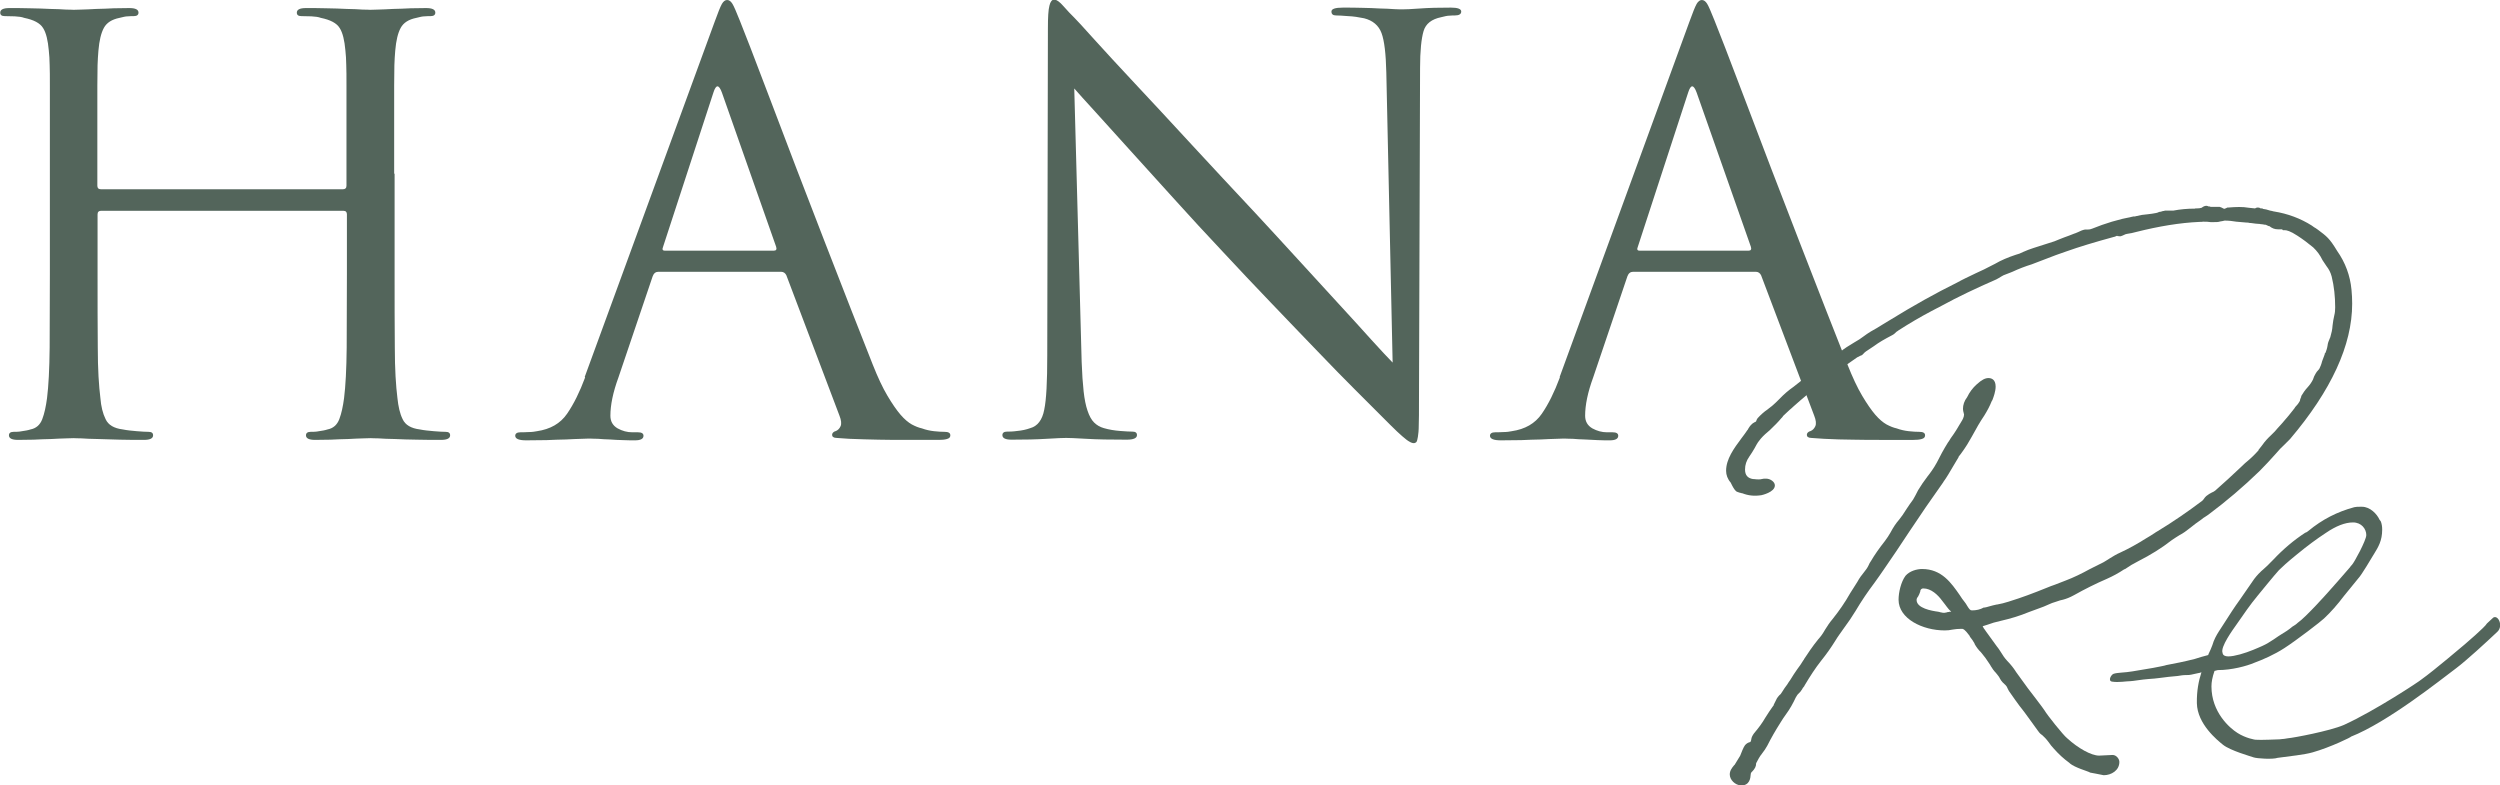 <?xml version="1.0" encoding="UTF-8"?>
<svg id="_レイヤー_2" data-name="レイヤー 2" xmlns="http://www.w3.org/2000/svg" viewBox="0 0 114.8 36.05">
  <defs>
    <style>
      .cls-1 {
        fill: #53655b;
      }
    </style>
  </defs>
  <g id="_ロゴ" data-name="ロゴ">
    <g>
      <g>
        <path class="cls-1" d="M18.12,7.97v4.62c0,1.26,0,2.38.01,3.37,0,.99.05,1.76.12,2.32.04.38.11.71.24.97.12.26.38.42.79.47.19.04.41.06.64.08.24.02.42.03.54.03.14,0,.21.05.21.16,0,.14-.14.21-.42.21-.37,0-.73,0-1.1-.01-.37,0-.7-.02-1.01-.03-.31,0-.56-.02-.76-.03-.2,0-.32-.01-.35-.01s-.15,0-.35.01c-.2,0-.43.02-.69.03-.26,0-.53.02-.81.03-.28,0-.52.01-.71.01-.28,0-.42-.07-.42-.21,0-.1.07-.16.21-.16.12,0,.25,0,.39-.03.14-.02.27-.04.39-.08.26-.05.44-.21.54-.47s.17-.59.22-.97c.07-.56.11-1.33.12-2.32,0-.99.01-2.11.01-3.37v-2.75c0-.1-.05-.16-.16-.16H4.64c-.1,0-.16.05-.16.16v2.75c0,1.26,0,2.38.01,3.37,0,.99.05,1.76.12,2.32.03.38.11.71.24.97.12.26.38.42.79.47.19.04.41.06.64.08.24.02.42.03.54.03.14,0,.21.05.21.16,0,.14-.14.21-.42.21-.37,0-.73,0-1.1-.01s-.7-.02-1.01-.03c-.31,0-.56-.02-.76-.03-.2,0-.32-.01-.35-.01s-.15,0-.35.01c-.2,0-.43.02-.69.03-.26,0-.53.02-.81.03-.28,0-.52.01-.71.01-.28,0-.42-.07-.42-.21,0-.1.07-.16.21-.16.12,0,.25,0,.39-.03.14-.02.27-.04.39-.08.26-.05.44-.21.54-.47.1-.26.17-.59.22-.97.07-.56.11-1.33.12-2.32,0-.99.01-2.11.01-3.37V3.92c0-.39,0-.71-.01-.94,0-.24-.02-.46-.04-.67-.04-.45-.12-.8-.26-1.02-.14-.23-.43-.38-.87-.47-.1-.04-.25-.06-.43-.07-.18,0-.34-.01-.46-.01-.14,0-.21-.05-.21-.16,0-.14.14-.21.42-.21.3,0,.61,0,.94.01.33,0,.64.02.93.03.29,0,.53.02.73.03.2,0,.32.01.35.01s.15,0,.35-.01c.2,0,.43-.02.69-.03.26,0,.53-.02.81-.03.28,0,.52-.01.71-.01.28,0,.42.07.42.21,0,.1-.07.16-.21.16-.09,0-.18,0-.28.01-.1,0-.22.03-.38.07-.35.07-.59.22-.72.46-.13.24-.21.58-.25,1.04-.02.21-.03.43-.04.67,0,.24-.01.55-.01.94v4.6c0,.1.05.16.16.16h11.12c.1,0,.16-.05.16-.16V3.92c0-.39,0-.71-.01-.94,0-.24-.02-.46-.04-.67-.04-.45-.12-.8-.26-1.02-.14-.23-.43-.38-.87-.47-.1-.04-.25-.06-.43-.07-.18,0-.34-.01-.46-.01-.14,0-.21-.05-.21-.16,0-.14.14-.21.42-.21.3,0,.61,0,.94.01.33,0,.64.02.93.03.29,0,.53.02.73.03.2,0,.32.01.35.01s.15,0,.35-.01c.2,0,.43-.02.7-.03.26,0,.53-.02.81-.03.28,0,.52-.01.71-.01.28,0,.42.07.42.21,0,.1-.07.16-.21.16-.09,0-.18,0-.28.01-.1,0-.22.03-.38.07-.35.07-.59.22-.72.46-.13.24-.21.58-.25,1.04-.02.21-.03.43-.04.67,0,.24-.01.55-.01.94v4.05Z"/>
        <path class="cls-1" d="M26.85,17.31L32.81,1.02c.16-.44.27-.72.34-.84.07-.12.15-.18.24-.18s.17.06.24.17.18.37.34.77c.07.18.23.59.49,1.25.25.66.56,1.46.92,2.41.36.95.76,2,1.19,3.13.44,1.14.87,2.26,1.3,3.37.43,1.11.84,2.16,1.23,3.16.39,1,.72,1.83.98,2.49.23.58.45,1.05.67,1.42.22.37.42.66.6.87s.36.36.52.45c.17.09.32.15.46.18.19.07.38.11.56.13.18.02.35.03.49.03.17,0,.26.05.26.16,0,.09-.05.14-.16.17-.1.03-.23.04-.37.04h-1.53c-.38,0-.79,0-1.23-.01s-.9-.02-1.35-.04c-.25-.02-.44-.03-.58-.04-.14,0-.21-.06-.21-.14s.06-.15.18-.18c.09-.04.16-.11.21-.22.05-.11.03-.28-.05-.48l-2.44-6.45c-.05-.1-.13-.16-.24-.16h-5.64c-.12,0-.21.07-.26.21l-1.57,4.64c-.25.68-.37,1.27-.37,1.76,0,.26.11.45.33.58.22.12.44.18.67.18h.26c.17,0,.26.05.26.16,0,.14-.13.21-.39.21-.16,0-.34,0-.55-.01-.21,0-.41-.02-.6-.03-.19,0-.37-.02-.54-.03-.17,0-.28-.01-.35-.01s-.21,0-.41.01c-.2,0-.44.02-.72.03-.28,0-.58.02-.89.03-.31,0-.63.01-.94.01-.33,0-.5-.07-.5-.21,0-.1.08-.16.24-.16.09,0,.21,0,.37-.01.16,0,.29-.02.39-.04.61-.09,1.07-.35,1.38-.8.31-.45.58-1,.83-1.67ZM30.53,11.51h5.01c.1,0,.14-.06.1-.18l-2.49-7.08c-.14-.38-.27-.38-.39,0l-2.31,7.08c-.05.12-.03.18.08.18Z"/>
        <path class="cls-1" d="M49.33,4.06l.34,12.56c.02.54.05.99.09,1.35.04.36.1.66.18.89.08.24.18.42.3.54.12.12.27.21.45.26.24.07.49.11.75.13.25.02.44.03.56.03.14,0,.21.05.21.16,0,.14-.16.21-.47.21-.75,0-1.37-.01-1.86-.04-.49-.03-.8-.04-.92-.04s-.42.01-.9.04c-.48.03-1.02.04-1.61.04-.28,0-.42-.07-.42-.21,0-.1.07-.16.21-.16.1,0,.26,0,.47-.03.21-.02.41-.06.6-.13.33-.09.55-.37.64-.84.1-.47.14-1.3.14-2.49l.03-15.03c0-.51.02-.85.07-1.04.04-.18.12-.28.22-.28s.25.1.43.31c.18.21.35.38.49.52.1.1.41.43.9.98.5.55,1.13,1.24,1.9,2.06.77.82,1.63,1.75,2.58,2.78.95,1.03,1.94,2.09,2.95,3.17.65.7,1.3,1.41,1.95,2.12.66.72,1.27,1.39,1.85,2.02s1.08,1.18,1.52,1.67c.44.48.76.83.97,1.04l-.29-13.32c-.02-.86-.09-1.46-.22-1.81-.13-.35-.4-.58-.8-.68-.25-.05-.49-.09-.75-.1-.25-.02-.43-.03-.54-.03-.14,0-.21-.06-.21-.18s.17-.18.53-.18c.3,0,.59,0,.88.01.29,0,.56.02.81.03.25,0,.47.02.66.03s.31.01.38.01c.14,0,.41-.01.81-.04s.87-.04,1.42-.04c.31,0,.47.06.47.18s-.1.18-.29.18c-.07,0-.15,0-.25.01-.1,0-.22.03-.38.07-.44.09-.71.3-.81.64-.1.34-.16.9-.16,1.69l-.05,15.37c0,.44,0,.78-.01,1.02,0,.25-.02.43-.04.55s-.04.2-.07.24c-.03.03-.07.05-.12.05s-.12-.02-.2-.07c-.08-.04-.19-.13-.33-.25s-.32-.29-.54-.51c-.22-.22-.5-.5-.85-.85-.07-.07-.34-.34-.8-.8s-1.03-1.04-1.69-1.73c-.67-.69-1.38-1.44-2.15-2.24s-1.5-1.58-2.2-2.33c-.77-.82-1.52-1.63-2.24-2.43-.73-.8-1.39-1.53-2.01-2.22-.61-.68-1.15-1.27-1.6-1.77-.46-.5-.79-.87-1-1.11Z"/>
        <path class="cls-1" d="M71.62,17.31l5.95-16.29c.16-.44.27-.72.34-.84.07-.12.15-.18.24-.18s.17.06.24.17c.07.11.18.37.34.77.07.18.23.59.49,1.25.25.66.56,1.46.92,2.41.36.95.76,2,1.19,3.13.44,1.14.87,2.26,1.3,3.37.43,1.11.84,2.16,1.23,3.16.39,1,.72,1.83.98,2.49.23.58.45,1.05.67,1.42.22.37.42.66.6.87s.36.36.52.45c.17.09.32.15.46.18.19.07.38.11.56.13.18.02.35.03.49.03.17,0,.26.05.26.16,0,.09-.05.14-.16.17-.1.03-.23.04-.37.04h-1.53c-.38,0-.79,0-1.23-.01-.45,0-.9-.02-1.35-.04-.25-.02-.44-.03-.58-.04-.14,0-.21-.06-.21-.14s.06-.15.18-.18c.09-.04.16-.11.21-.22.05-.11.03-.28-.05-.48l-2.44-6.45c-.05-.1-.13-.16-.24-.16h-5.64c-.12,0-.21.07-.26.21l-1.57,4.64c-.25.68-.37,1.27-.37,1.76,0,.26.11.45.33.58.22.12.44.18.67.18h.26c.17,0,.26.05.26.16,0,.14-.13.21-.39.21-.16,0-.34,0-.55-.01s-.41-.02-.6-.03c-.19,0-.37-.02-.54-.03-.17,0-.28-.01-.35-.01s-.21,0-.41.01c-.2,0-.44.02-.72.03-.28,0-.58.02-.89.03-.32,0-.63.01-.94.01-.33,0-.5-.07-.5-.21,0-.1.08-.16.24-.16.09,0,.21,0,.37-.01.16,0,.29-.02.39-.04.61-.09,1.07-.35,1.38-.8s.58-1,.83-1.67ZM75.29,11.51h5.01c.1,0,.14-.06.1-.18l-2.49-7.08c-.14-.38-.27-.38-.39,0l-2.31,7.08c-.05.12-.03.18.08.18Z"/>
      </g>
      <g>
        <path class="cls-1" d="M89.24,22.13c.16-.22.29-.45.42-.67l.28-.47v-.02c.06-.07.11-.14.16-.21.16-.22.31-.46.44-.7.21-.39.39-.7.58-.98.13-.21.25-.43.34-.66l.02-.03s.03-.05.03-.07c.03-.08.13-.34.13-.57,0-.34-.21-.39-.33-.39-.15,0-.31.08-.54.29-.18.16-.33.36-.44.59-.13.17-.19.35-.19.54,0,.07.02.13.03.17,0,.03.02.06.02.08,0,.12-.07.25-.13.34-.16.28-.31.52-.48.75-.02.04-.05.08-.08.13l-.05.07c-.2.32-.36.62-.51.92-.14.26-.31.49-.43.64-.17.22-.3.42-.43.63-.08.16-.16.31-.23.43-.1.13-.2.28-.3.43-.13.21-.24.37-.34.49-.15.17-.28.37-.39.58-.08.14-.17.28-.27.41-.26.33-.47.63-.64.92-.04.05-.07.11-.1.18-.05.11-.12.21-.21.32-.1.12-.22.28-.31.45l-.07.11c-.08.13-.17.27-.26.41-.23.41-.5.8-.81,1.19-.12.14-.23.3-.34.48-.09.16-.19.31-.32.45-.26.32-.48.65-.65.91,0,.01,0,.02-.03.05-.09.15-.18.28-.28.41-.1.14-.21.31-.32.49-.05.07-.1.14-.14.21-.08.1-.16.22-.24.35-.03.05-.06.09-.06.09-.08.06-.13.14-.17.19-.02.03-.04.07-.05.1-.01.03-.03.05-.04.08-.02.04-.04.08-.06.12v.02s-.02.04-.03.04c-.12.17-.23.33-.36.54-.13.23-.3.46-.52.72-.07.1-.11.18-.12.26,0,.04-.02.08-.03.11-.01.02-.02.03-.04.03-.08.02-.15.06-.22.14-.04.05-.08.14-.12.23l-.04.1c-.02.06-.04.11-.06.15-.07.12-.14.23-.22.36l-.03.05s-.01.02-.03.03c-.1.12-.2.25-.2.42,0,.25.24.49.52.51.4,0,.43-.35.44-.49,0-.07.03-.12.07-.15.12-.12.18-.24.18-.36,0,0,0-.01,0-.02.09-.17.16-.31.26-.43.11-.14.19-.26.26-.39.17-.34.36-.67.6-1.05.07-.12.16-.25.26-.39.17-.23.32-.5.44-.76.05-.08.08-.14.13-.18s.11-.11.17-.21c.01-.03.03-.06.06-.09.02-.02.04-.05.05-.08.25-.42.49-.79.75-1.12.25-.31.48-.64.64-.9.04-.06.08-.13.12-.19.03-.04.06-.08.09-.13.06-.09.12-.16.17-.24.23-.31.42-.59.57-.84.26-.44.55-.87.86-1.28.16-.22.32-.45.47-.67.32-.46.73-1.07,1.13-1.68.51-.77,1.02-1.51,1.56-2.27Z"/>
        <path class="cls-1" d="M107.98,13.3h0c-.06-.64-.28-1.24-.66-1.78-.35-.58-.48-.67-.88-.97l-.1-.07c-.05-.03-.11-.06-.18-.12-.52-.33-1.11-.55-1.74-.65-.02,0-.05-.01-.08-.02-.04-.01-.09-.02-.1-.02-.12-.04-.23-.07-.34-.08v-.02h-.09c-.08-.06-.19-.05-.26,0l-.29-.03c-.28-.05-.57-.04-.94-.01h-.04s-.03.02-.06.03l-.05.02s-.04.01-.04.01c0,0-.01,0-.04-.02-.05-.03-.1-.05-.16-.07h-.41s-.04-.01-.05-.02h-.05s-.06-.03-.11-.03c-.08,0-.16.05-.21.09-.06.02-.14.03-.23.03h-.05s-.04.01-.04.01c-.34,0-.66.03-.98.09-.03,0-.06,0-.1,0h-.28s-.04.01-.07.02h-.03s-.07.03-.14.04h-.03c-.05.03-.1.04-.14.05-.12.02-.26.05-.4.06-.17.01-.34.04-.5.08l-.08.02s-.01,0-.03,0c-.03,0-.06,0-.08.01-.64.12-1.26.31-1.85.55-.07.03-.13.04-.2.04h-.13c-.11.02-.22.07-.32.12l-.05.02s-.08.04-.13.05c-.08.03-.16.06-.23.09-.07.03-.15.05-.22.08-.08.03-.15.06-.23.09l-.22.09-.97.31c-.16.05-.31.11-.47.18-.11.06-.22.1-.34.13-.36.12-.67.25-.96.42l-.08.04c-.28.15-.55.28-.82.4l-.04.02c-.25.12-.55.26-.8.4-.97.48-1.96,1.03-3.13,1.75-.19.12-.37.22-.54.33l-.28.16c-.12.07-.23.15-.34.23-.12.09-.25.18-.4.26-.27.16-.49.3-.66.44-.02,0-.04.02-.06.04l-.03.02c-.18.13-.37.26-.53.36-.3.19-.6.41-.9.66-.21.21-.45.39-.63.53-.23.16-.44.34-.66.57-.12.12-.22.22-.34.32-.03.02-.06.04-.09.07l-.03.02s-.05.04-.06.05c-.18.12-.33.26-.47.41-.03.04-.05.08-.07.14,0,0,0,.02-.02.03h-.02s-.08.05-.1.06h0s-.04.03-.04.03c-.08.07-.15.16-.21.28,0,0,0,0-.02.02l-.02.03c-.04.06-.08.11-.12.17-.04.05-.08.1-.12.16-.35.47-.71.96-.71,1.5,0,.19.07.38.21.54.01.01.02.03.03.06h0s.02.05.04.08l.05.09c.04.07.08.12.13.17l.06.03s.08.03.12.04c.03,0,.05.01.08.02,0,0,.01,0,.02,0,.28.11.55.14.88.09,0,0,.62-.13.62-.45,0-.17-.22-.31-.4-.31-.08,0-.15,0-.21.02-.05.02-.2.02-.35,0h-.04c-.25-.04-.37-.18-.37-.44,0-.21.06-.4.2-.6.09-.12.16-.25.24-.38.06-.11.12-.23.2-.33.11-.15.24-.28.42-.43.01-.01.03-.03.07-.06.22-.21.39-.38.54-.56.04-.04.07-.07.08-.1.1-.1.22-.2.3-.28.06-.05.12-.1.18-.16.85-.76,1.83-1.51,2.92-2.25.05-.03.09-.05.16-.08.02,0,.07-.02.1-.06l.04-.04s.05-.06.1-.09l.15-.1c.08-.05.15-.1.21-.14.26-.19.47-.31.85-.51.08-.04.13-.09.19-.15,0,0,.02-.02.04-.03h.01s.04-.04.05-.04c.48-.31.99-.61,1.52-.89.08-.04.15-.08.23-.12l.1-.05s.09-.05.13-.07c.75-.41,1.57-.8,2.51-1.21.08-.04.14-.08.24-.14.01-.01.05-.03.09-.05.1-.04.2-.08.31-.12.05-.02.08-.03.1-.04.3-.14.59-.25.88-.34l.68-.26c.29-.11.59-.23.9-.33.62-.22,1.28-.42,2.23-.68h.01s.04-.02.09-.04c.05.02.09.01.13.02h.05c.05-.02.12-.04.17-.07.03-.02.07-.03.12-.04.14-.02.3-.05.43-.09,1.04-.26,1.99-.42,2.9-.46.07,0,.12,0,.16-.01.14,0,.23,0,.35.02h.14c.11,0,.22,0,.3-.03.09-.01.16-.03.2-.04.19,0,.37.02.54.05l.46.04c.05,0,.1,0,.16.02h.04c.08.01.16.02.23.03.04,0,.08.01.12.01h.02s.04,0,.07.01c.07,0,.14.02.21.03h.04s.09.04.13.06h.03c.14.11.26.15.4.15h.1s.07,0,.09,0l.04.04h.08c.09,0,.26.04.58.25.25.16.5.35.73.54.18.17.32.36.43.59l.08.12s.03.04.04.06c.02.03.04.06.06.09.11.14.19.29.24.48.11.45.16.92.16,1.41,0,.14-.01.26-.04.37-.04.16-.06.31-.08.47-.01.18-.05.35-.1.52,0,.02-.01.03-.02.05l-.02.05c-.04.09-.08.19-.09.3-.02.13-.06.24-.09.32l-.04.05v.03c-.04.1-.08.21-.12.32-.03.13-.08.25-.12.33-.02.03-.03.05-.06.08-.04.04-.09.1-.12.16-.05.08-.09.17-.12.27-.06.12-.14.24-.25.36-.12.13-.2.25-.29.4v.04s-.04.07-.05.12c0,.05-.02.08-.04.11-.04.07-.08.12-.12.16-.05.05-.08.09-.1.13-.16.21-.34.43-.57.69-.03.03-.06.07-.09.1-.04.04-.07.08-.11.12-.08.1-.17.2-.3.32-.16.15-.29.29-.4.45-.05.07-.12.15-.18.23v.02c-.17.19-.35.37-.62.59-.05.05-.12.12-.2.19-.38.36-.77.72-1.17,1.07-.05.04-.09.06-.16.09-.08.04-.15.08-.25.16-.04.04-.08.08-.11.13-.03.04-.05.07-.08.09-.65.49-1.33.96-2.04,1.39-.03.02-.06.04-.1.06-.03.02-.05.04-.09.06-.11.07-.23.15-.34.21-.41.26-.81.48-1.2.66-.16.07-.31.16-.47.26-.12.08-.21.13-.29.18-.15.07-.31.15-.46.23l-.16.08c-.38.21-.75.39-1.12.53-.17.07-.33.13-.49.19-.12.04-.25.09-.37.14-.64.26-1.18.46-1.7.62l-.06.02c-.19.06-.35.1-.52.13h-.02c-.12.03-.24.05-.36.09-.07.02-.13.04-.2.05h-.04c-.16.09-.34.13-.54.13-.08,0-.12-.05-.22-.21-.01-.02-.02-.03-.03-.05h0s-.04-.07-.06-.09l-.03-.04c-.07-.09-.15-.19-.22-.31-.39-.56-.83-1.2-1.73-1.2-.24,0-.57.09-.76.31-.21.28-.32.77-.32,1.1,0,.87,1.1,1.41,2.12,1.41.12,0,.24-.01.37-.04.12-.02.23-.03.33-.03h.04s.05,0,.08,0c.11.03.22.19.33.33v.02c.05.06.08.11.12.16.04.06.07.11.1.16v.02c.08.14.18.28.29.38.16.19.27.34.37.5.01.02.03.04.04.06.02.03.04.06.04.07.07.12.15.23.24.32.08.1.15.18.19.27.07.13.16.21.26.3.04.04.06.08.08.13.01.03.03.06.05.1l.03.05c.05.08.52.74.58.8.06.06.7.96.74,1.01.04.05.08.12.17.18,0,0,.02.02.04.03l.02.02c.1.09.18.18.26.29.07.11.15.2.24.3.23.26.45.46.71.65,0,0,.01,0,.03.03.23.19.82.36.87.39l.04.02s.01,0,.02.01c.03.01.46.08.52.1l.1.02c.35,0,.72-.22.72-.61,0-.14-.14-.32-.31-.32-.18,0-.44.03-.62.03-.36,0-.97-.34-1.47-.8-.17-.13-.92-1.07-1.04-1.28,0-.02-.75-1-.76-1.01l-.53-.73c-.12-.19-.26-.37-.42-.53-.11-.12-.21-.26-.31-.43-.05-.08-.11-.17-.17-.24l-.5-.69-.04-.06s-.04-.06-.06-.08l-.02-.04s-.02-.04-.03-.06c0,0,.02,0,.02,0,.02,0,.04-.01.07-.02h.01s.04-.02.09-.03c.21-.08.42-.14.65-.19.44-.1.87-.23,1.28-.4.16-.06.32-.12.49-.18.12-.04.27-.1.42-.17.1-.05.22-.09.32-.12l.09-.03c.07-.03.16-.05.25-.07.15-.04.31-.1.51-.21.5-.28,1-.53,1.51-.75.27-.12.53-.26.8-.44h.02c.2-.14.4-.26.62-.37.57-.29,1.07-.6,1.53-.96.12-.08.25-.17.37-.24.16-.08.32-.2.47-.32.17-.14.35-.27.55-.41.04-.04.09-.07.14-.1l.06-.04s.08-.05.09-.06c.83-.62,1.62-1.29,2.36-2.01.25-.25.48-.5.74-.79.14-.17.27-.3.4-.42l.26-.26c1.89-2.23,2.85-4.31,2.85-6.21,0-.22-.01-.43-.03-.63ZM97.25,10.8v-.02s0,0,0,0h.01s0,.02,0,.02ZM89.35,28.18h0s0,0,0,0h0ZM89.51,28.1c-.05,0-.1.01-.15.03h-.02s0,0,0,0c-.02,0-.04.01-.05.01-.05,0-.11,0-.16-.02-.03,0-.05-.01-.08-.02-.01,0-.02,0-.05-.01h0c-.3-.04-.99-.16-.99-.54,0-.05.02-.1.07-.16.04-.07.07-.14.1-.23v-.03q.03-.11.14-.11c.36,0,.67.3.86.56.05.06.09.12.14.18.05.06.09.13.17.22l.05.05s.05.04.06.06h-.09Z"/>
      </g>
      <path class="cls-1" d="M114.48,28.37l-.13.12c-.06.06-.12.11-.15.14-.08.16-1.02.96-1.02.96-.1.08-1.37,1.17-2,1.62-.04.05-2.12,1.43-3.55,2.08-.65.28-2.31.59-2.56.61-.06.01-.12.02-.19.03-.05,0-.1.01-.2.02,0,0-.96.04-1.06.02-.07.01-.51-.08-.87-.31-.37-.23-1.2-.96-1.2-2.14,0-.2.04-.42.14-.71.06-.01.12-.04.17-.04.61,0,1.3-.18,1.67-.34.38-.14.91-.37,1.37-.67.53-.34,1.69-1.23,1.82-1.36.31-.29.61-.63.92-1.04l.66-.81c.14-.14.64-.99.64-.99l.08-.13c.19-.31.37-.6.37-1.11,0-.14-.02-.26-.06-.37-.01-.03-.08-.1-.07-.1-.11-.24-.42-.58-.8-.58h-.06c-.12,0-.21,0-.29.02-.78.21-1.47.56-2.11,1.09-.05.04-.11.08-.14.08-.52.34-1.01.75-1.48,1.25l-.12.12c-.09.09-.18.19-.28.27-.21.18-.35.33-.47.49l-.65.94c-.27.37-.51.75-.74,1.11l-.24.37c-.1.16-.22.37-.29.62-.05.13-.1.25-.15.35-.02.03-.03.07-.04.1-.16.04-.44.12-.62.18-.16.04-.57.14-.69.16l-.61.12c-.07.03-.36.08-.61.13-.27.05-.53.09-.95.16-.34.06-.68.05-.86.11-.11.03-.28.32-.08.36.32.05.64-.02.84-.02.11,0,.55-.08.85-.1.37-.02.63-.07.92-.1.34-.03.54-.05.61-.07.12-.02.31,0,.42-.03.1-.02.2-.04.32-.07.04,0,.09-.02.15-.04-.13.4-.22.86-.21,1.42.02.96.94,1.7,1.2,1.91.34.27,1.27.53,1.41.58.14.05.87.1,1.1.02.58-.08,1.21-.14,1.6-.25.82-.23,1.84-.73,1.76-.72,1.7-.67,4.12-2.61,4.83-3.14.48-.36,1.37-1.18,1.9-1.68.28-.26.04-.79-.19-.65ZM103.69,27.33s.79-.97.96-1.15c.12-.12.39-.37.81-.71.51-.42.92-.72,1.33-.99.48-.33.9-.49,1.26-.49.39,0,.61.3.61.58,0,.24-.56,1.27-.66,1.37-.03.03-.07.07-.09.11-.04.06-1,1.14-1,1.14,0,0-1.03,1.16-1.4,1.41-.07.07-.15.12-.25.18-.15.13-.33.25-.52.36-.1.05-.49.36-.85.52-.18.08-.62.28-1.03.39s-.77.16-.8-.07c-.11-.27.47-1.06.66-1.33.33-.47.58-.85.97-1.32Z"/>
    </g>
  </g>
</svg>